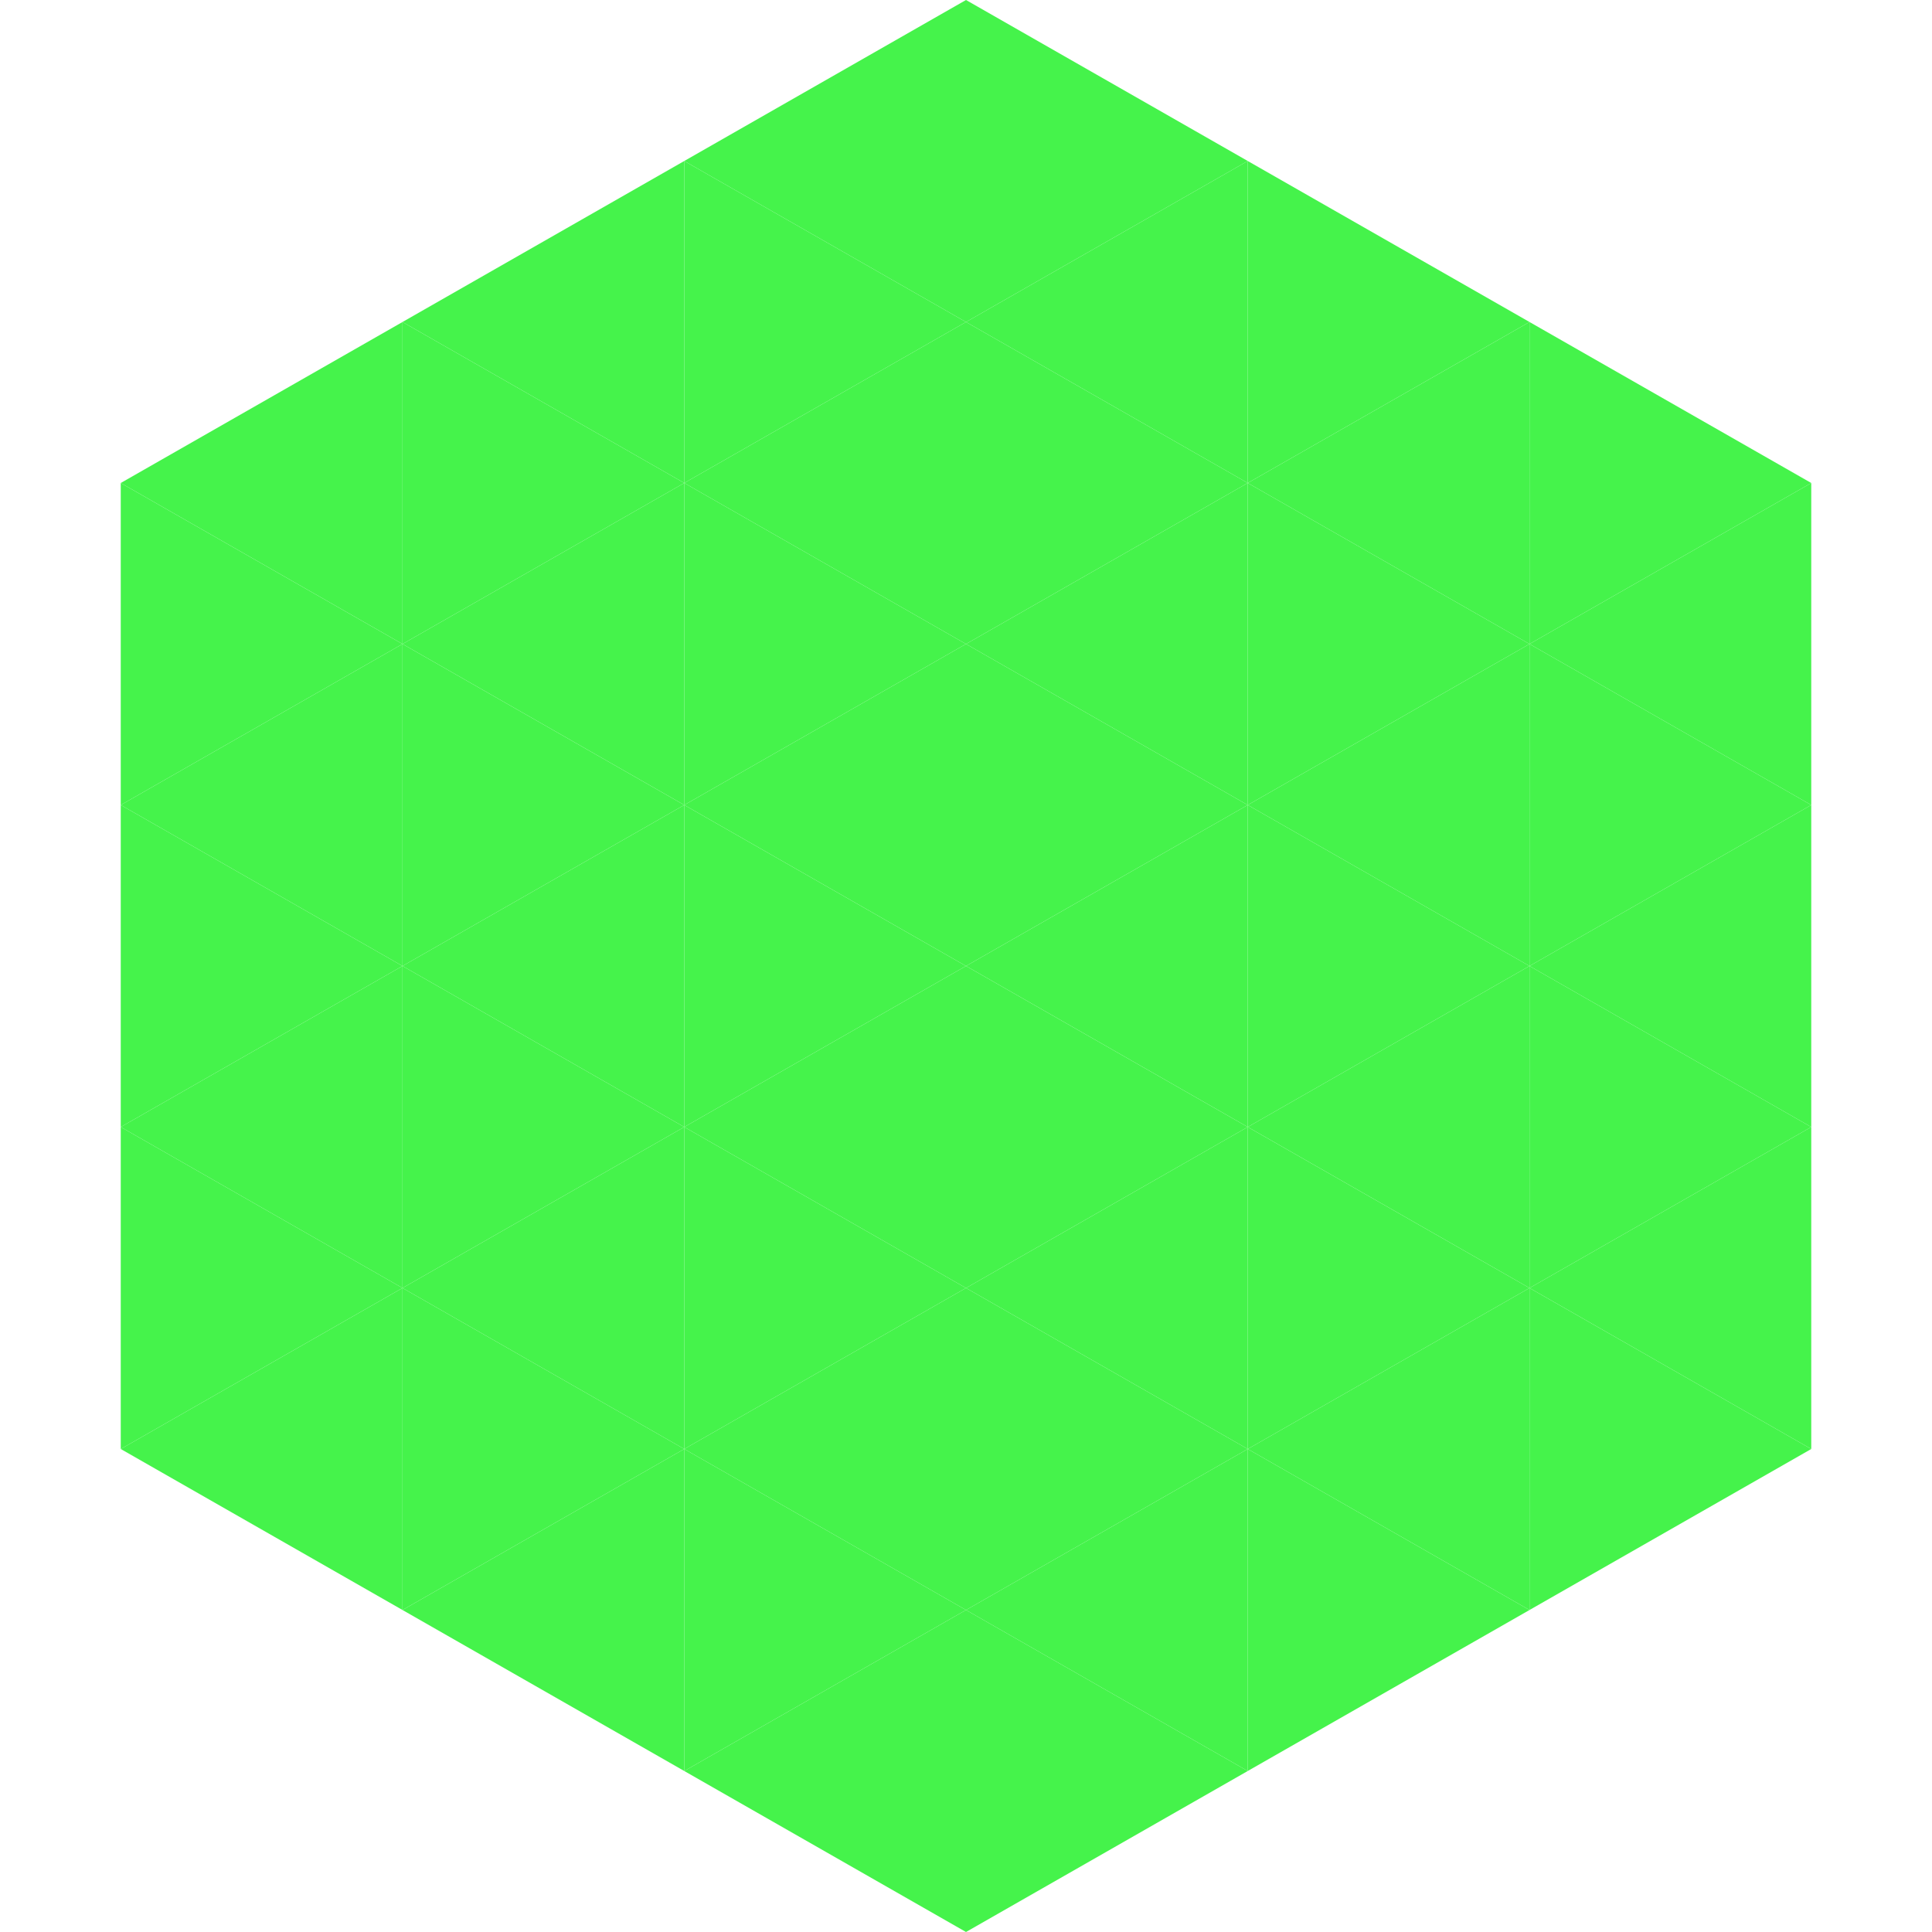 <?xml version="1.0"?>
<!-- Generated by SVGo -->
<svg width="240" height="240"
     xmlns="http://www.w3.org/2000/svg"
     xmlns:xlink="http://www.w3.org/1999/xlink">
<polygon points="50,40 15,60 50,80" style="fill:rgb(69,243,75)" />
<polygon points="190,40 225,60 190,80" style="fill:rgb(69,243,75)" />
<polygon points="15,60 50,80 15,100" style="fill:rgb(69,243,75)" />
<polygon points="225,60 190,80 225,100" style="fill:rgb(69,243,75)" />
<polygon points="50,80 15,100 50,120" style="fill:rgb(69,243,75)" />
<polygon points="190,80 225,100 190,120" style="fill:rgb(69,243,75)" />
<polygon points="15,100 50,120 15,140" style="fill:rgb(69,243,75)" />
<polygon points="225,100 190,120 225,140" style="fill:rgb(69,243,75)" />
<polygon points="50,120 15,140 50,160" style="fill:rgb(69,243,75)" />
<polygon points="190,120 225,140 190,160" style="fill:rgb(69,243,75)" />
<polygon points="15,140 50,160 15,180" style="fill:rgb(69,243,75)" />
<polygon points="225,140 190,160 225,180" style="fill:rgb(69,243,75)" />
<polygon points="50,160 15,180 50,200" style="fill:rgb(69,243,75)" />
<polygon points="190,160 225,180 190,200" style="fill:rgb(69,243,75)" />
<polygon points="15,180 50,200 15,220" style="fill:rgb(255,255,255); fill-opacity:0" />
<polygon points="225,180 190,200 225,220" style="fill:rgb(255,255,255); fill-opacity:0" />
<polygon points="50,0 85,20 50,40" style="fill:rgb(255,255,255); fill-opacity:0" />
<polygon points="190,0 155,20 190,40" style="fill:rgb(255,255,255); fill-opacity:0" />
<polygon points="85,20 50,40 85,60" style="fill:rgb(69,243,75)" />
<polygon points="155,20 190,40 155,60" style="fill:rgb(69,243,75)" />
<polygon points="50,40 85,60 50,80" style="fill:rgb(69,243,75)" />
<polygon points="190,40 155,60 190,80" style="fill:rgb(69,243,75)" />
<polygon points="85,60 50,80 85,100" style="fill:rgb(69,243,75)" />
<polygon points="155,60 190,80 155,100" style="fill:rgb(69,243,75)" />
<polygon points="50,80 85,100 50,120" style="fill:rgb(69,243,75)" />
<polygon points="190,80 155,100 190,120" style="fill:rgb(69,243,75)" />
<polygon points="85,100 50,120 85,140" style="fill:rgb(69,243,75)" />
<polygon points="155,100 190,120 155,140" style="fill:rgb(69,243,75)" />
<polygon points="50,120 85,140 50,160" style="fill:rgb(69,243,75)" />
<polygon points="190,120 155,140 190,160" style="fill:rgb(69,243,75)" />
<polygon points="85,140 50,160 85,180" style="fill:rgb(69,243,75)" />
<polygon points="155,140 190,160 155,180" style="fill:rgb(69,243,75)" />
<polygon points="50,160 85,180 50,200" style="fill:rgb(69,243,75)" />
<polygon points="190,160 155,180 190,200" style="fill:rgb(69,243,75)" />
<polygon points="85,180 50,200 85,220" style="fill:rgb(69,243,75)" />
<polygon points="155,180 190,200 155,220" style="fill:rgb(69,243,75)" />
<polygon points="120,0 85,20 120,40" style="fill:rgb(69,243,75)" />
<polygon points="120,0 155,20 120,40" style="fill:rgb(69,243,75)" />
<polygon points="85,20 120,40 85,60" style="fill:rgb(69,243,75)" />
<polygon points="155,20 120,40 155,60" style="fill:rgb(69,243,75)" />
<polygon points="120,40 85,60 120,80" style="fill:rgb(69,243,75)" />
<polygon points="120,40 155,60 120,80" style="fill:rgb(69,243,75)" />
<polygon points="85,60 120,80 85,100" style="fill:rgb(69,243,75)" />
<polygon points="155,60 120,80 155,100" style="fill:rgb(69,243,75)" />
<polygon points="120,80 85,100 120,120" style="fill:rgb(69,243,75)" />
<polygon points="120,80 155,100 120,120" style="fill:rgb(69,243,75)" />
<polygon points="85,100 120,120 85,140" style="fill:rgb(69,243,75)" />
<polygon points="155,100 120,120 155,140" style="fill:rgb(69,243,75)" />
<polygon points="120,120 85,140 120,160" style="fill:rgb(69,243,75)" />
<polygon points="120,120 155,140 120,160" style="fill:rgb(69,243,75)" />
<polygon points="85,140 120,160 85,180" style="fill:rgb(69,243,75)" />
<polygon points="155,140 120,160 155,180" style="fill:rgb(69,243,75)" />
<polygon points="120,160 85,180 120,200" style="fill:rgb(69,243,75)" />
<polygon points="120,160 155,180 120,200" style="fill:rgb(69,243,75)" />
<polygon points="85,180 120,200 85,220" style="fill:rgb(69,243,75)" />
<polygon points="155,180 120,200 155,220" style="fill:rgb(69,243,75)" />
<polygon points="120,200 85,220 120,240" style="fill:rgb(69,243,75)" />
<polygon points="120,200 155,220 120,240" style="fill:rgb(69,243,75)" />
<polygon points="85,220 120,240 85,260" style="fill:rgb(255,255,255); fill-opacity:0" />
<polygon points="155,220 120,240 155,260" style="fill:rgb(255,255,255); fill-opacity:0" />
</svg>
